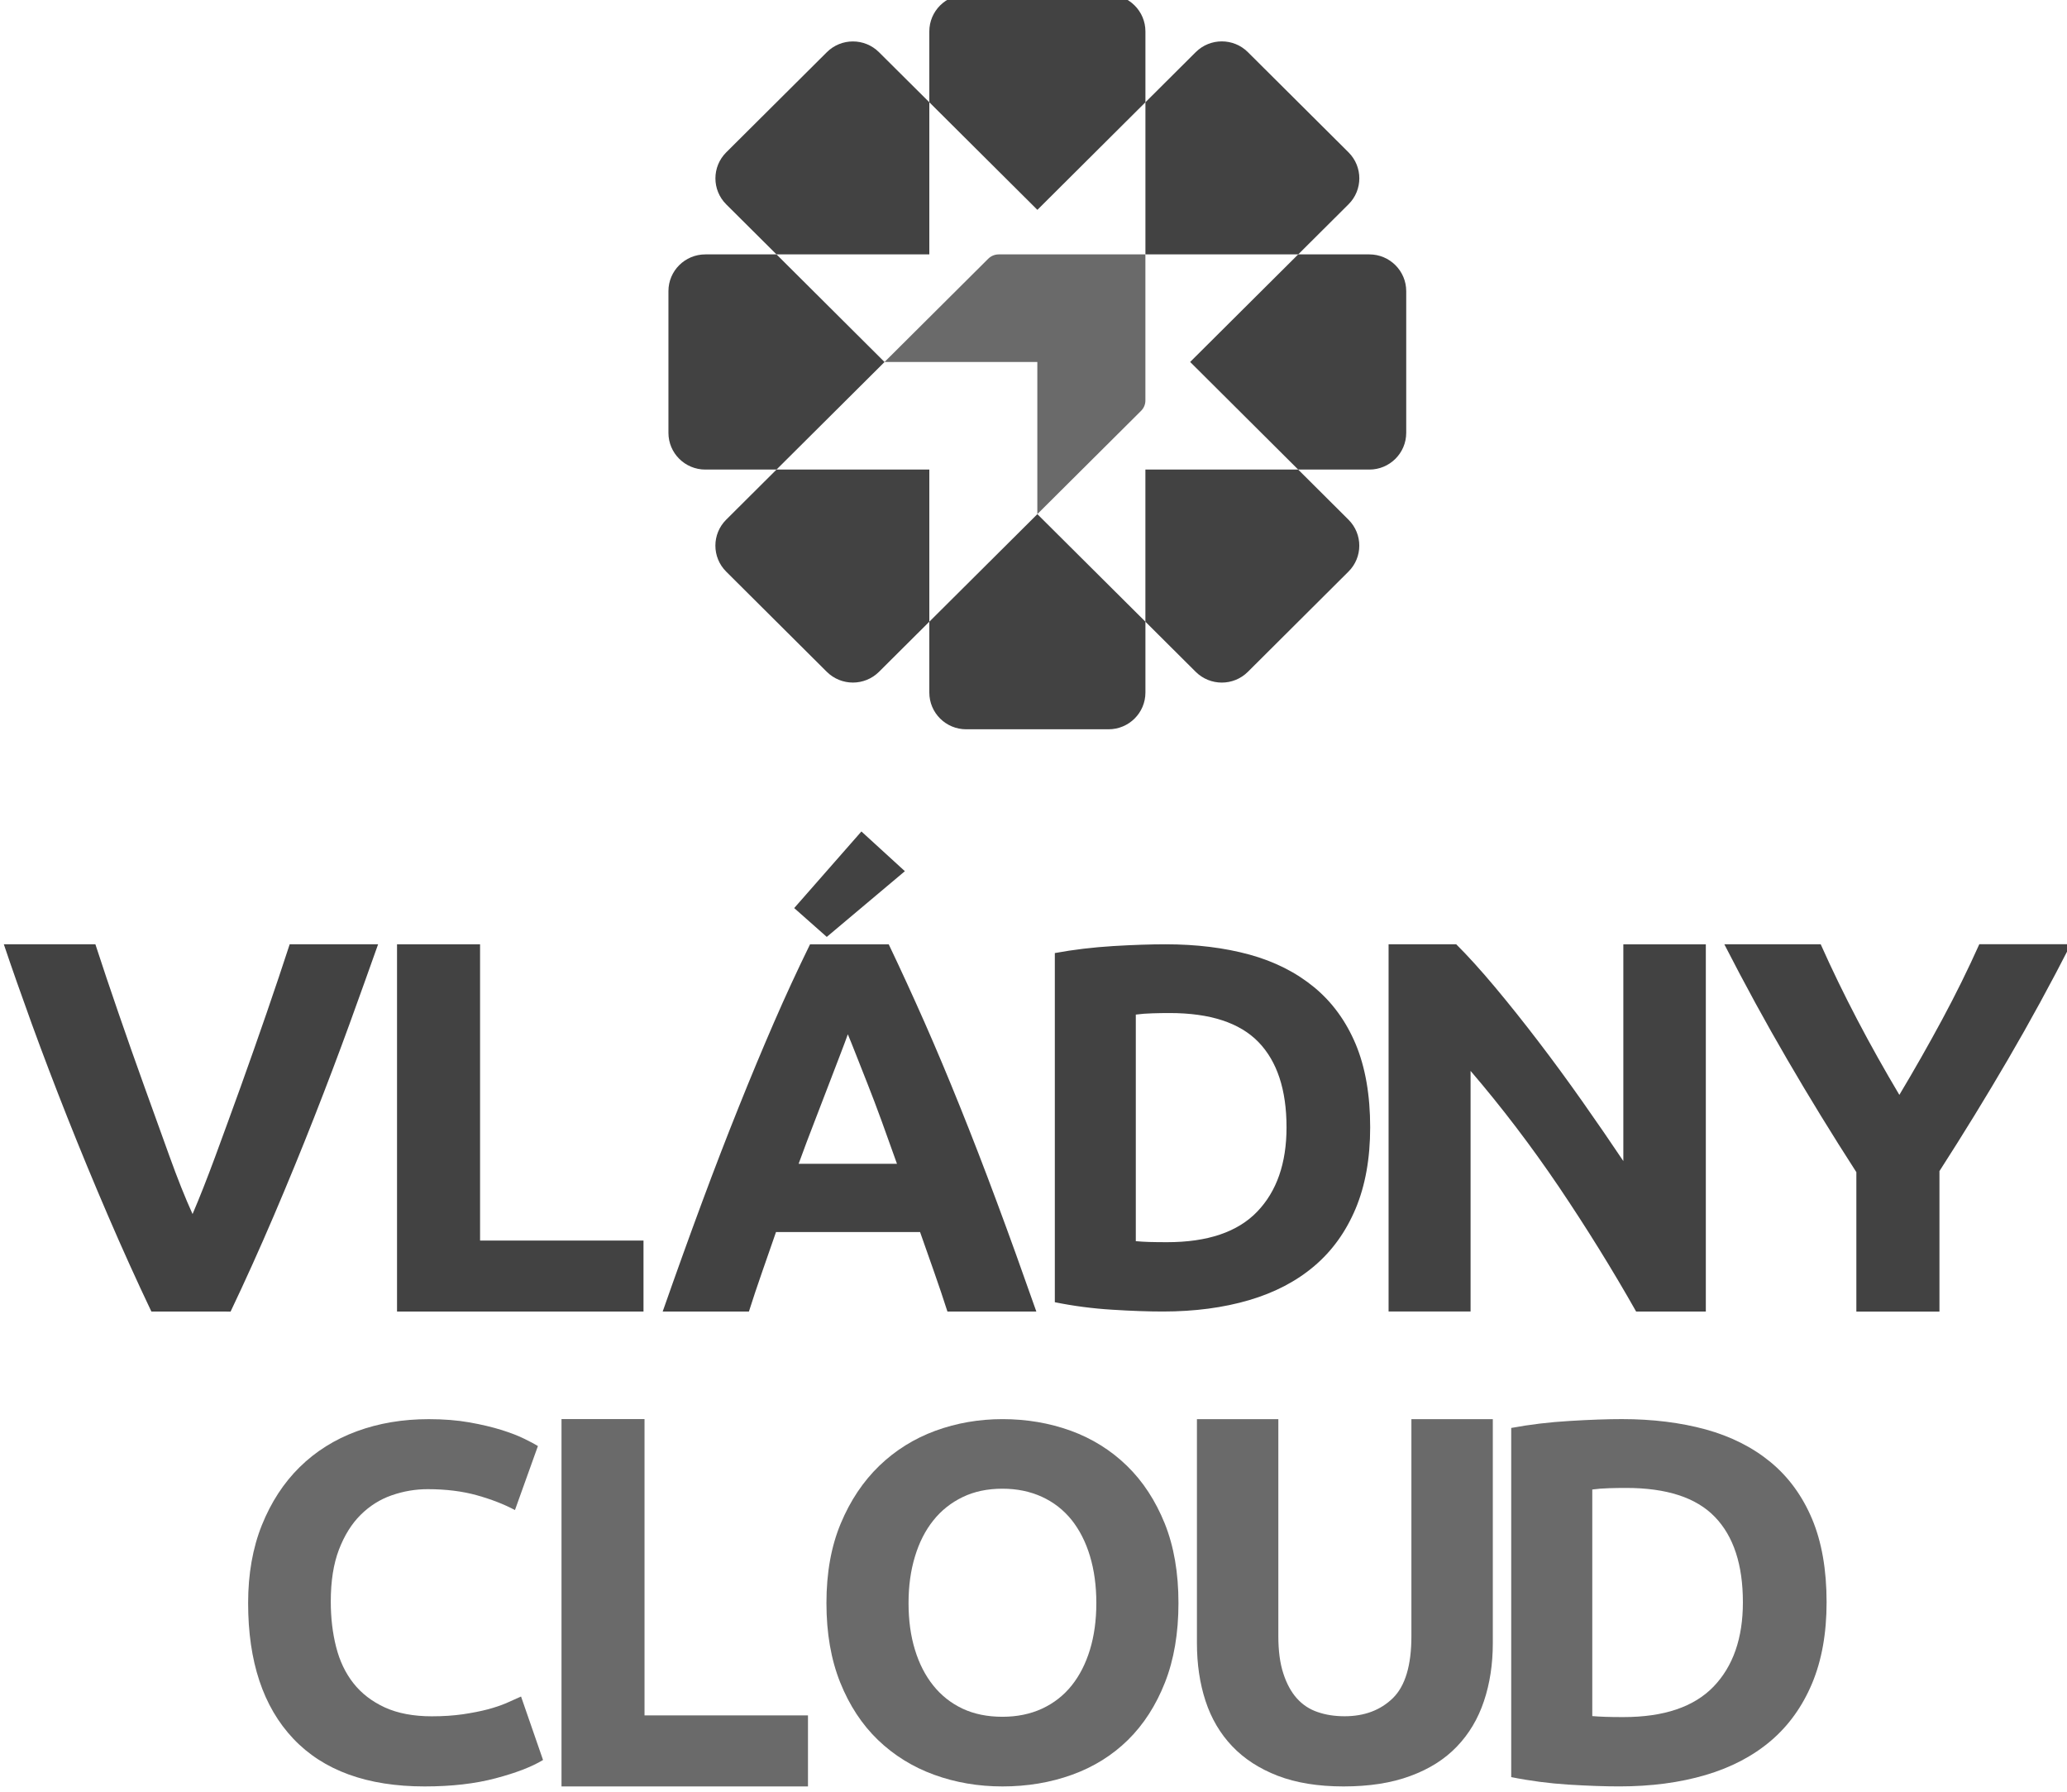 <svg width="75" height="65" viewBox="0 0 75 65" fill="none" xmlns="http://www.w3.org/2000/svg">
<g clip-path="url(#clip0_4_50)">
<path d="M5.493 47.58C4.96 46.461 4.435 45.3 3.917 44.096C3.399 42.893 2.907 41.702 2.439 40.523C1.973 39.346 1.544 38.218 1.152 37.141C0.761 36.063 0.423 35.102 0.139 34.257H3.461C3.712 35.027 3.99 35.859 4.297 36.746C4.603 37.637 4.916 38.522 5.234 39.406C5.553 40.291 5.858 41.136 6.149 41.945C6.441 42.755 6.719 43.455 6.987 44.043C7.238 43.458 7.513 42.76 7.812 41.951C8.11 41.143 8.418 40.296 8.737 39.413C9.054 38.528 9.367 37.642 9.673 36.753C9.98 35.863 10.259 35.03 10.511 34.257H13.719C13.419 35.106 13.073 36.068 12.684 37.143C12.293 38.218 11.866 39.346 11.403 40.525C10.94 41.705 10.451 42.896 9.936 44.102C9.421 45.307 8.898 46.466 8.367 47.581L5.493 47.58Z" fill="#424242"/>
<path d="M23.349 45.005V47.58H14.406V34.257H17.419V45.005H23.349Z" fill="#424242"/>
<path d="M32.833 31.605L29.999 33.989L28.817 32.943L31.256 30.164L32.833 31.605Z" fill="#424242"/>
<path d="M36.168 43.601C35.715 42.383 35.272 41.236 34.838 40.16C34.405 39.083 33.975 38.06 33.548 37.092C33.12 36.125 32.687 35.18 32.247 34.258H29.392C28.94 35.18 28.503 36.125 28.083 37.092C27.663 38.061 27.236 39.083 26.805 40.16C26.372 41.236 25.93 42.384 25.478 43.601C25.026 44.819 24.548 46.146 24.045 47.58H27.174C27.32 47.121 27.478 46.645 27.649 46.157C27.818 45.669 27.987 45.183 28.157 44.696H33.384C33.554 45.179 33.725 45.667 33.897 46.153C34.068 46.64 34.229 47.117 34.377 47.58H37.603C37.099 46.146 36.622 44.818 36.168 43.601ZM28.978 42.219C29.174 41.68 29.368 41.167 29.558 40.679C29.748 40.19 29.921 39.741 30.075 39.334C30.229 38.928 30.367 38.569 30.488 38.257C30.608 37.946 30.7 37.701 30.763 37.522C30.837 37.699 30.936 37.942 31.057 38.252C31.178 38.563 31.32 38.921 31.481 39.327C31.642 39.733 31.812 40.182 31.991 40.673C32.17 41.164 32.354 41.68 32.546 42.219H28.978Z" fill="#424242"/>
<path d="M49.716 40.897C49.716 42.024 49.54 43.006 49.189 43.845C48.836 44.684 48.338 45.378 47.69 45.928C47.043 46.479 46.253 46.892 45.325 47.166C44.393 47.44 43.351 47.579 42.196 47.579C41.667 47.579 41.051 47.558 40.347 47.513C39.643 47.47 38.951 47.379 38.274 47.242V34.575C38.952 34.45 39.66 34.366 40.394 34.321C41.129 34.277 41.761 34.257 42.29 34.257C43.408 34.257 44.423 34.382 45.334 34.63C46.246 34.881 47.027 35.276 47.682 35.814C48.335 36.352 48.837 37.041 49.19 37.878C49.54 38.717 49.716 39.724 49.716 40.897ZM41.214 45.027C41.353 45.041 41.513 45.049 41.694 45.056C41.876 45.061 42.093 45.064 42.345 45.064C43.815 45.064 44.905 44.696 45.616 43.957C46.325 43.22 46.681 42.201 46.681 40.897C46.681 39.534 46.34 38.503 45.661 37.802C44.982 37.103 43.909 36.751 42.438 36.751C42.237 36.751 42.03 36.754 41.815 36.761C41.602 36.766 41.401 36.782 41.212 36.807V45.027H41.214Z" fill="#424242"/>
<path d="M59.366 47.58C58.504 46.055 57.569 44.549 56.566 43.061C55.561 41.575 54.492 40.172 53.359 38.85V47.579H50.384V34.257H52.838C53.263 34.679 53.732 35.198 54.247 35.812C54.762 36.428 55.286 37.084 55.821 37.785C56.355 38.482 56.886 39.208 57.414 39.957C57.943 40.707 58.438 41.429 58.902 42.121V34.258H61.895V47.58H59.366Z" fill="#424242"/>
<path d="M68.917 39.72C69.46 38.813 69.975 37.906 70.465 36.997C70.954 36.09 71.405 35.176 71.818 34.255H75.14C74.407 35.691 73.647 37.082 72.861 38.429C72.076 39.775 71.246 41.126 70.372 42.485V47.581H67.357V42.524C66.481 41.166 65.648 39.808 64.856 38.448C64.063 37.09 63.301 35.691 62.566 34.256H66.063C66.474 35.177 66.918 36.091 67.393 36.998C67.868 37.905 68.377 38.812 68.917 39.72Z" fill="#424242"/>
<path d="M15.409 64.808C13.323 64.808 11.734 64.23 10.642 63.076C9.55 61.921 9.003 60.281 9.003 58.155C9.003 57.098 9.17 56.155 9.502 55.327C9.837 54.495 10.293 53.796 10.873 53.224C11.452 52.654 12.144 52.219 12.946 51.924C13.748 51.629 14.619 51.484 15.557 51.484C16.1 51.484 16.594 51.523 17.038 51.602C17.482 51.681 17.871 51.775 18.204 51.878C18.537 51.984 18.815 52.091 19.037 52.202C19.259 52.311 19.42 52.397 19.518 52.459L18.685 54.782C18.29 54.571 17.831 54.393 17.306 54.246C16.782 54.099 16.186 54.024 15.519 54.024C15.075 54.024 14.64 54.098 14.214 54.246C13.789 54.393 13.412 54.632 13.085 54.956C12.758 55.281 12.495 55.703 12.298 56.218C12.1 56.735 12.002 57.362 12.002 58.099C12.002 58.689 12.066 59.24 12.196 59.749C12.325 60.258 12.535 60.697 12.825 61.065C13.115 61.434 13.495 61.725 13.963 61.942C14.433 62.156 15.001 62.264 15.667 62.264C16.087 62.264 16.462 62.238 16.796 62.19C17.129 62.14 17.426 62.083 17.685 62.015C17.944 61.947 18.172 61.869 18.37 61.786C18.568 61.698 18.745 61.619 18.906 61.546L19.704 63.849C19.295 64.096 18.722 64.318 17.981 64.513C17.241 64.71 16.384 64.808 15.409 64.808Z" fill="#6A6A6A"/>
<path d="M29.317 62.231V64.808H20.374V51.481H23.386V62.231H29.317Z" fill="#6A6A6A"/>
<path d="M42.76 58.154C42.76 59.248 42.597 60.208 42.27 61.038C41.943 61.868 41.496 62.562 40.927 63.122C40.36 63.679 39.684 64.101 38.9 64.384C38.118 64.667 37.274 64.808 36.374 64.808C35.498 64.808 34.67 64.667 33.893 64.384C33.115 64.101 32.437 63.679 31.856 63.122C31.276 62.562 30.82 61.868 30.487 61.038C30.154 60.208 29.987 59.248 29.987 58.154C29.987 57.059 30.159 56.099 30.506 55.269C30.851 54.441 31.318 53.743 31.903 53.177C32.489 52.613 33.169 52.189 33.94 51.905C34.711 51.624 35.523 51.483 36.375 51.483C37.25 51.483 38.078 51.624 38.856 51.905C39.632 52.189 40.31 52.613 40.891 53.177C41.472 53.742 41.927 54.441 42.262 55.269C42.595 56.1 42.76 57.06 42.76 58.154ZM32.966 58.154C32.966 58.781 33.043 59.345 33.198 59.849C33.351 60.352 33.574 60.787 33.865 61.149C34.155 61.511 34.51 61.791 34.929 61.988C35.348 62.183 35.829 62.281 36.373 62.281C36.904 62.281 37.382 62.183 37.807 61.988C38.234 61.791 38.592 61.511 38.883 61.149C39.172 60.788 39.395 60.352 39.548 59.849C39.702 59.345 39.78 58.781 39.78 58.154C39.78 57.528 39.702 56.959 39.548 56.449C39.395 55.94 39.172 55.505 38.883 55.14C38.592 54.779 38.235 54.499 37.807 54.302C37.382 54.107 36.904 54.007 36.373 54.007C35.83 54.007 35.348 54.108 34.929 54.311C34.509 54.514 34.154 54.795 33.865 55.158C33.574 55.521 33.352 55.957 33.198 56.469C33.043 56.978 32.966 57.54 32.966 58.154Z" fill="#6A6A6A"/>
<path d="M48.749 64.808C47.828 64.808 47.033 64.679 46.363 64.422C45.695 64.164 45.143 63.806 44.707 63.347C44.272 62.889 43.95 62.342 43.742 61.707C43.534 61.072 43.43 60.373 43.43 59.606V51.483H46.384V59.359C46.384 59.889 46.443 60.337 46.564 60.707C46.683 61.078 46.848 61.38 47.055 61.612C47.264 61.845 47.517 62.012 47.814 62.111C48.109 62.213 48.434 62.262 48.788 62.262C49.507 62.262 50.091 62.042 50.54 61.604C50.988 61.165 51.212 60.416 51.212 59.359V51.483H54.166V59.606C54.166 60.373 54.059 61.076 53.843 61.717C53.629 62.356 53.301 62.906 52.86 63.364C52.419 63.824 51.857 64.178 51.174 64.428C50.491 64.683 49.683 64.808 48.749 64.808Z" fill="#6A6A6A"/>
<path d="M66.277 58.127C66.277 59.253 66.101 60.234 65.75 61.072C65.397 61.911 64.898 62.605 64.251 63.156C63.603 63.706 62.814 64.12 61.886 64.394C60.954 64.669 59.911 64.807 58.755 64.807C58.227 64.807 57.611 64.785 56.908 64.742C56.204 64.697 55.512 64.606 54.834 64.47V51.803C55.513 51.677 56.219 51.592 56.955 51.549C57.69 51.504 58.322 51.482 58.851 51.482C59.968 51.482 60.983 51.609 61.895 51.858C62.806 52.11 63.588 52.503 64.242 53.041C64.895 53.58 65.398 54.268 65.751 55.106C66.102 55.943 66.277 56.95 66.277 58.127ZM57.775 62.256C57.913 62.268 58.073 62.277 58.255 62.283C58.437 62.29 58.654 62.292 58.905 62.292C60.376 62.292 61.465 61.923 62.176 61.186C62.886 60.447 63.24 59.428 63.24 58.127C63.24 56.764 62.901 55.731 62.222 55.029C61.543 54.327 60.471 53.979 59 53.979C58.8 53.979 58.593 53.982 58.378 53.989C58.164 53.995 57.964 54.01 57.775 54.036V62.256Z" fill="#6A6A6A"/>
<path d="M28.175 17.035H25.593C24.853 17.035 24.254 16.439 24.254 15.703V10.561C24.254 9.826 24.853 9.229 25.593 9.229H28.175L32.095 13.133L28.175 17.035Z" fill="#424242"/>
<path d="M47.104 9.229H49.687C50.425 9.229 51.024 9.827 51.024 10.562V15.702C51.024 16.438 50.425 17.035 49.687 17.035H47.104L43.184 13.131L47.104 9.229Z" fill="#424242"/>
<path d="M33.72 3.71V1.14C33.72 0.404 34.318 -0.193 35.058 -0.193H40.223C40.962 -0.193 41.561 0.404 41.561 1.14V3.71L37.641 7.613L33.72 3.71Z" fill="#424242"/>
<path d="M41.561 22.554V25.124C41.561 25.861 40.962 26.457 40.223 26.457H35.058C34.318 26.457 33.72 25.861 33.72 25.124V22.554L37.64 18.652L41.561 22.554Z" fill="#424242"/>
<path d="M28.175 9.229L26.35 7.413C25.828 6.892 25.828 6.049 26.35 5.528L30.001 1.894C30.524 1.373 31.371 1.373 31.894 1.894L33.72 3.71V9.229H28.175Z" fill="#424242"/>
<path d="M47.104 17.035L48.929 18.853C49.452 19.373 49.452 20.217 48.929 20.736L45.279 24.372C44.757 24.893 43.909 24.893 43.385 24.372L41.56 22.554V17.035H47.104Z" fill="#424242"/>
<path d="M41.561 3.71L43.386 1.892C43.909 1.371 44.757 1.371 45.279 1.892L48.931 5.527C49.453 6.048 49.453 6.891 48.931 7.411L47.105 9.229H41.561V3.71Z" fill="#424242"/>
<path d="M33.72 22.554L31.894 24.372C31.371 24.892 30.524 24.892 30 24.372L26.349 20.737C25.827 20.216 25.827 19.373 26.349 18.853L28.175 17.035H33.72V22.554Z" fill="#424242"/>
<path d="M41.403 14.905L37.639 18.651V13.132H32.095L35.859 9.385C35.959 9.286 36.095 9.229 36.237 9.229H41.56V14.528C41.561 14.669 41.504 14.805 41.403 14.905Z" fill="#6A6A6A"/>
</g>
<defs>
<clipPath id="clip0_4_50">
<rect width="75" height="65" fill="white"/>
</clipPath>
</defs>
</svg>
